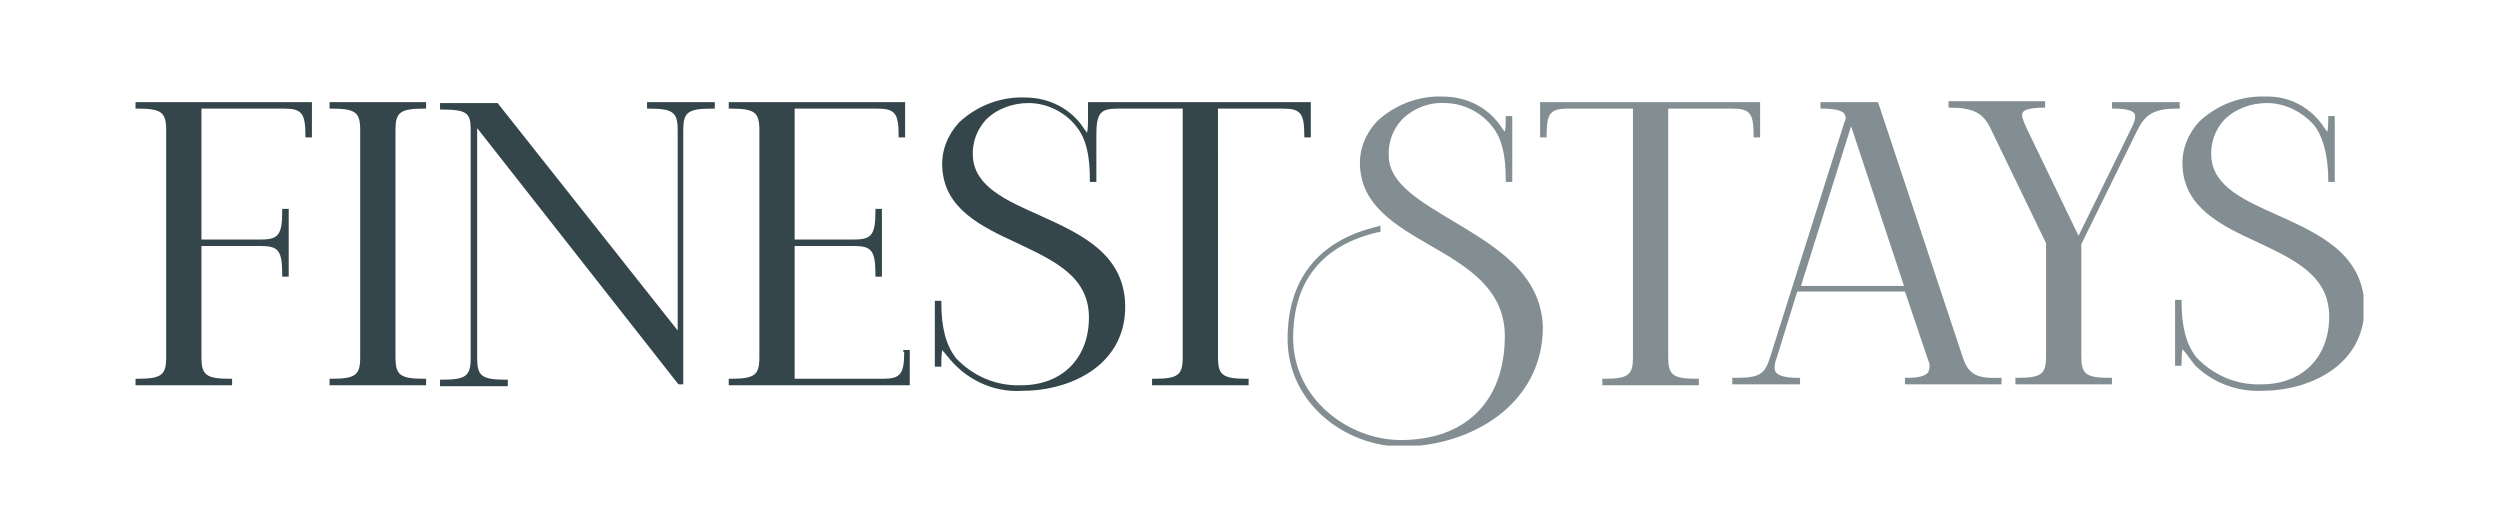 <?xml version="1.0" encoding="utf-8"?>
<!-- Generator: Adobe Illustrator 27.0.0, SVG Export Plug-In . SVG Version: 6.00 Build 0)  -->
<svg version="1.1" id="Layer_1" xmlns="http://www.w3.org/2000/svg" xmlns:xlink="http://www.w3.org/1999/xlink" x="0px" y="0px"
	 viewBox="0 0 269.3 55.3" style="enable-background:new 0 0 269.3 55.3;" xml:space="preserve">
<style type="text/css">
	.st0{clip-path:url(#SVGID_00000072990718175993073270000001114400140467288497_);}
	.st1{fill:#34464B;}
	.st2{fill:#838E93;}
</style>
<g id="Group_434" transform="translate(0 0)">
	<g>
		<defs>
			<rect id="SVGID_1_" x="14.6" y="10.4" width="240" height="37.6"/>
		</defs>
		<clipPath id="SVGID_00000094595923641400520940000013229553649652314764_">
			<use xlink:href="#SVGID_1_"  style="overflow:visible;"/>
		</clipPath>
		
			<g id="Group_433" transform="translate(0 0)" style="clip-path:url(#SVGID_00000094595923641400520940000013229553649652314764_);">
			<path id="Path_252" class="st1" d="M14.6,11.7h0.2c2.6,0,3.1,0.4,3.1,2.3v24.5c0,1.9-0.5,2.3-3.1,2.3h-0.2v0.7h10.4v-0.7h-0.2
				c-2.6,0-3.1-0.4-3.1-2.3v-12h6.4c1.9,0,2.3,0.5,2.3,3.1v0.2h0.7v-7.3h-0.7v0.2c0,2.6-0.4,3.1-2.3,3.1h-6.4V11.7h8.9
				c1.9,0,2.3,0.5,2.3,2.9v0.2h0.7v-3.8H14.6V11.7z"/>
			<path id="Path_253" class="st1" d="M35.5,11.7h0.2c2.6,0,3.1,0.4,3.1,2.3v24.5c0,1.9-0.5,2.3-3.1,2.3h-0.2v0.7h10.4v-0.7h-0.2
				c-2.6,0-3.1-0.4-3.1-2.3V14c0-1.9,0.5-2.3,3.1-2.3h0.2v-0.7H35.5V11.7z"/>
			<path id="Path_254" class="st1" d="M69.7,11.7h0.2c2.6,0,3.1,0.4,3.1,2.3v21.6L53.6,11.1h-6.2v0.7h0.2c2.7,0,3.1,0.4,3.1,2.1
				v24.7c0,1.9-0.5,2.3-3.1,2.3h-0.2v0.7h7.3v-0.7h-0.2c-2.6,0-3.1-0.4-3.1-2.3V13.8l21.6,27.5l0.1,0.1h0.5V14
				c0-1.9,0.5-2.3,3.1-2.3H77v-0.7h-7.3V11.7z"/>
			<path id="Path_255" class="st1" d="M97.4,37.9c0,2.4-0.4,2.9-2.3,2.9h-9.5V26.5H92c1.9,0,2.3,0.5,2.3,3.1v0.2h0.7v-7.3h-0.7v0.2
				c0,2.6-0.4,3.1-2.3,3.1h-6.4V11.7h8.9c1.9,0,2.3,0.5,2.3,2.9v0.2h0.7v-3.8H78.5v0.7h0.2c2.6,0,3.1,0.4,3.1,2.3v24.5
				c0,1.9-0.5,2.3-3.1,2.3h-0.2v0.7H98v-3.8h-0.7V37.9z"/>
			<path id="Path_256" class="st1" d="M117.2,11.1v1.7c0,0.5,0,1-0.1,1.5c-0.1-0.1-0.2-0.3-0.3-0.4c-1.4-2.2-3.8-3.4-6.4-3.4
				c-2.6-0.1-5.2,0.9-7.1,2.7c-1.2,1.3-1.9,3-1.8,4.8c0.2,4.5,4.2,6.4,8.1,8.2c4,1.9,7.7,3.6,7.7,8c0,4.4-2.9,7.3-7.3,7.3
				c-2.7,0.1-5.2-1-7-2.9c-1.1-1.4-1.6-3.3-1.6-6v-0.2h-0.7v7.1h0.7v-0.2c0-0.5,0-1,0.1-1.6c0.1,0.2,0.3,0.3,0.4,0.5l0.1,0.1l0,0
				c1.9,2.5,4.9,4,8.1,3.8c5.2,0,10.9-2.7,11.1-8.7c0.2-6-4.8-8.2-9.2-10.2c-3.6-1.6-7-3.1-7.2-6.3c-0.1-1.5,0.4-2.9,1.4-4
				c1.2-1.2,2.9-1.8,4.6-1.8c2,0,4,1,5.2,2.6c1,1.3,1.4,3,1.4,5.7v0.2h0.7v-5c0-2.4,0.4-2.9,2.3-2.9h7v26.8c0,1.9-0.5,2.3-3.1,2.3
				h-0.2v0.7h10.4v-0.7h-0.2c-2.6,0-3.1-0.4-3.1-2.3V11.7h7c1.9,0,2.3,0.5,2.3,2.9v0.2h0.7v-3.8H117.2z"/>
			<path id="Path_257" class="st2" d="M156.5,23.8c-3.5-2.1-6.8-4-6.9-6.9c-0.1-1.5,0.4-2.9,1.4-4c1.2-1.2,2.9-1.9,4.6-1.8
				c2,0,4,1,5.2,2.6c1,1.3,1.4,3,1.4,5.7v0.2h0.7v-7.1h-0.7v0.2c0,0.5,0,1-0.1,1.5c-0.1-0.1-0.2-0.3-0.3-0.4
				c-1.4-2.2-3.8-3.4-6.4-3.4c-2.6-0.1-5.2,0.9-7.1,2.7c-1.2,1.3-1.9,3-1.8,4.8c0.2,4.2,3.7,6.3,7.5,8.5c4,2.3,8.1,4.7,8.1,9.8
				c0,7-4.2,11.2-11.2,11.2c-5.6,0-11.6-4.4-11.6-11c0-6.1,3.1-10,9.2-11.4l0.2,0v-0.7l-0.3,0.1c-6.4,1.5-9.7,5.7-9.7,12.1
				c0,7,6.3,11.6,12.3,11.6c7.4,0,15.2-4.5,15.2-12.9C166,29.4,161,26.5,156.5,23.8"/>
			<path id="Path_258" class="st2" d="M186.6,11.7c1.9,0,2.3,0.5,2.3,2.9v0.2h0.7v-3.8h-23.7v3.8h0.7v-0.2c0-2.4,0.4-2.9,2.3-2.9h7
				v26.8c0,1.9-0.5,2.3-3.1,2.3h-0.2v0.7h10.4v-0.7h-0.2c-2.6,0-3.1-0.4-3.1-2.3V11.7H186.6z"/>
			<path id="Path_259" class="st2" d="M211.4,38.4l-9.1-27.4h-6.2v0.7h0.2c1.3,0,2.2,0.2,2.4,0.6c0.1,0.2,0.2,0.5,0,0.8l-8,25.3
				c-0.6,2-1.2,2.3-3.9,2.3h-0.2v0.7h7.3v-0.7h-0.2c-1.3,0-2.1-0.2-2.4-0.6c-0.2-0.3-0.2-0.8,0.1-1.6l2.2-7.1h11.6l2.5,7.4
				c0.2,0.4,0.2,0.9,0,1.3c-0.3,0.4-1,0.6-2.3,0.6h-0.2v0.7h10.4v-0.7h-0.2C212.9,40.8,212,40.3,211.4,38.4 M194,30.8l5.4-17.2
				l5.7,17.2H194z"/>
			<path id="Path_260" class="st2" d="M234.8,11.7v-0.7h-7.3v0.7h0.2c1.3,0,2,0.2,2.2,0.5c0.2,0.3,0.1,0.8-0.3,1.6l-5.7,11.6
				l-5.6-11.6c-0.4-0.9-0.6-1.4-0.4-1.7c0.2-0.3,0.9-0.5,2.2-0.5h0.2v-0.7h-10.4v0.7h0.2c2.5,0,3.6,0.6,4.4,2.4l5.9,12.2v12.2
				c0,1.9-0.5,2.3-3.1,2.3h-0.2v0.7h10.4v-0.7h-0.2c-2.6,0-3.1-0.4-3.1-2.3V26.3l6-12.2c0.8-1.6,1.6-2.4,4.3-2.4L234.8,11.7z"/>
			<path id="Path_261" class="st2" d="M245.4,23.2c-3.6-1.6-7-3.1-7.2-6.3c-0.1-1.5,0.4-2.9,1.4-4c1.2-1.2,2.9-1.8,4.6-1.8
				c1.9,0,3.7,0.9,5,2.3c1,1.2,1.6,3.3,1.6,6v0.2h0.7v-7.1h-0.7v0.2c0,0.5,0,1-0.1,1.5c-0.1-0.1-0.2-0.3-0.3-0.4
				c-1.4-2.2-3.8-3.5-6.4-3.4c-2.6-0.1-5.2,0.9-7.1,2.7c-1.2,1.3-1.9,3-1.8,4.8c0.2,4.5,4.2,6.4,8.1,8.2c4,1.9,7.7,3.6,7.7,8
				c0,4.4-2.9,7.3-7.3,7.3c-2.7,0.1-5.2-1-7-2.9c-1.1-1.4-1.6-3.3-1.6-6v-0.2h-0.7v7.1h0.7v-0.2c0-0.5,0-1,0.1-1.6
				c0.1,0.2,0.3,0.3,0.4,0.5l0.9,1.2c1.9,1.9,4.5,2.9,7.2,2.8c5.2,0,10.9-2.7,11.1-8.7C254.8,27.4,249.8,25.2,245.4,23.2"/>
		</g>
	</g>
</g>
</svg>
